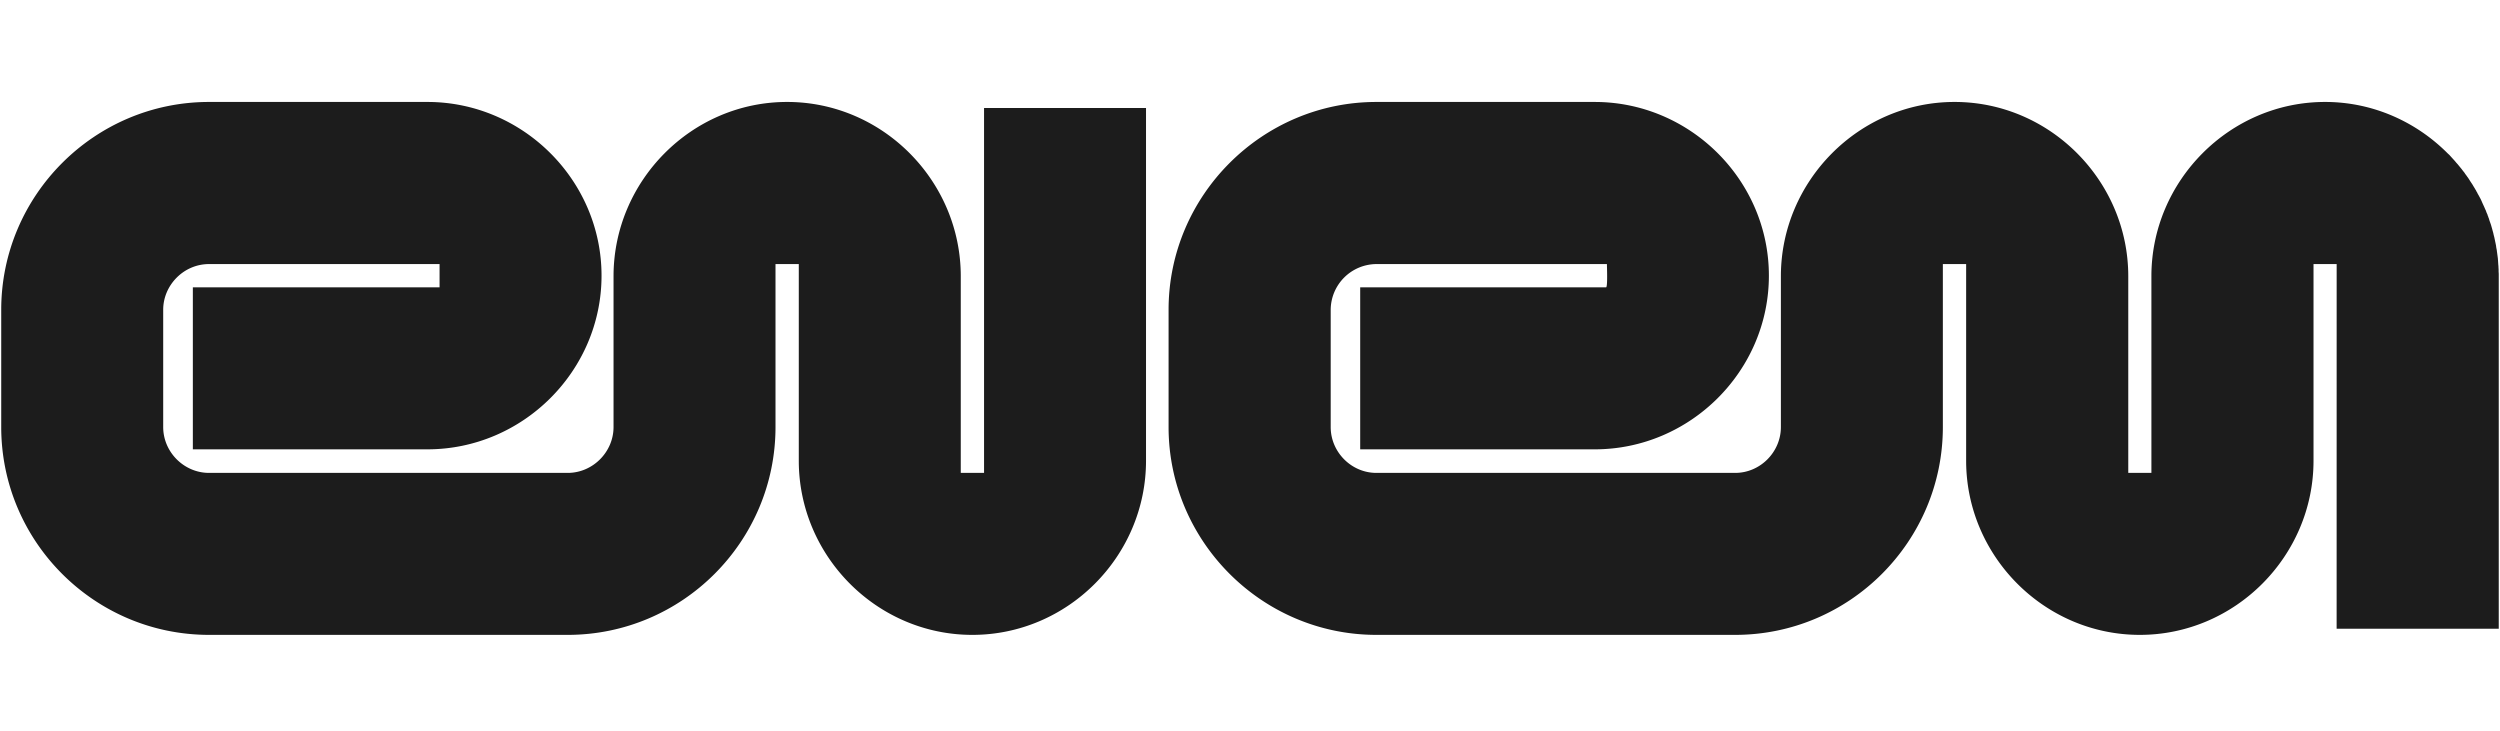 <svg xmlns="http://www.w3.org/2000/svg" xml:space="preserve" width="301" height="88" style="shape-rendering:geometricPrecision;text-rendering:geometricPrecision;image-rendering:optimizeQuality;fill-rule:evenodd;clip-rule:evenodd" viewBox="0 0 172.7 50.54"><path style="fill:none" d="M0 0h172.7v50.54H0z"/><path d="M67.96 7.47h11.2v24.39c0 6.59-5.4 12.04-12.01 12.04-6.6 0-12-5.45-12-12.04v-13.6h-1.61v11.27c0 7.92-6.45 14.37-14.37 14.37h-24.8C6.45 43.9 0 37.45 0 29.53v-8.11C0 13.51 6.45 7.05 14.37 7.05h15.1c6.59 0 12.04 5.41 12.04 12.01s-5.45 12.01-12.04 12.01H13.25v-11.2h17.06v-1.61H14.37c-.87 0-1.66.36-2.23.93-.58.58-.94 1.37-.94 2.23v8.11c0 1.73 1.44 3.17 3.17 3.17h24.8c1.73 0 3.17-1.44 3.17-3.17V19.1c0-6.59 5.4-12.05 12-12.05 6.61 0 12.01 5.46 12.01 12.05v13.6h1.61V7.47zM119.9 32.7c1.73 0 3.16-1.44 3.16-3.17V19.1c0-6.59 5.41-12.05 12.01-12.05s12.01 5.46 12.01 12.05v13.6h1.6V19.1c0-6.59 5.41-12.05 12.01-12.05 3.3 0 6.3 1.37 8.48 3.56l.11.1.1.11.09.1.1.11.1.11.09.11.1.11.09.11.09.11.09.11.09.12c.03.04.06.07.09.11l.08.12.09.12c.03.04.05.08.08.11l.08.12.08.13.08.12.08.12.07.12.08.13.07.12c.03.04.05.09.07.13.03.04.05.08.07.13l.07.12.07.13.07.13.06.13c.02.05.04.09.06.14l.06.13.06.13.06.14.06.13.05.14.06.13c.01.05.03.1.05.14.01.05.03.09.05.14l.04.14.05.14c.02.05.03.09.05.14l.04.14.04.14.04.15.04.14.03.14.04.15.03.14.03.15.03.14.03.15.02.15.03.15c.01.05.01.1.02.15l.02.15.02.15.02.15c0 .05.01.1.01.15l.01.15.01.15c.01.05.01.1.01.15l.01.16v.15l.01.15v24.54h-11.21V18.26h-1.6v13.6c0 6.59-5.41 12.04-12.01 12.04s-12.01-5.45-12.01-12.04v-13.6h-1.61v11.27c0 7.92-6.45 14.37-14.36 14.37H95.09c-3.96 0-7.55-1.62-10.15-4.22-2.6-2.6-4.22-6.19-4.22-10.15v-8.11c0-3.96 1.62-7.55 4.22-10.15 2.6-2.6 6.19-4.22 10.15-4.22h15.1c6.59 0 12.04 5.41 12.04 12.01s-5.45 12.01-12.04 12.01H93.97v-11.2h17c.12 0 .06-1.42.06-1.61H95.09a3.18 3.18 0 0 0-3.16 3.16v8.11c0 1.73 1.43 3.17 3.16 3.17h24.81z" style="fill:#1c1c1c;fill-rule:nonzero"/></svg>